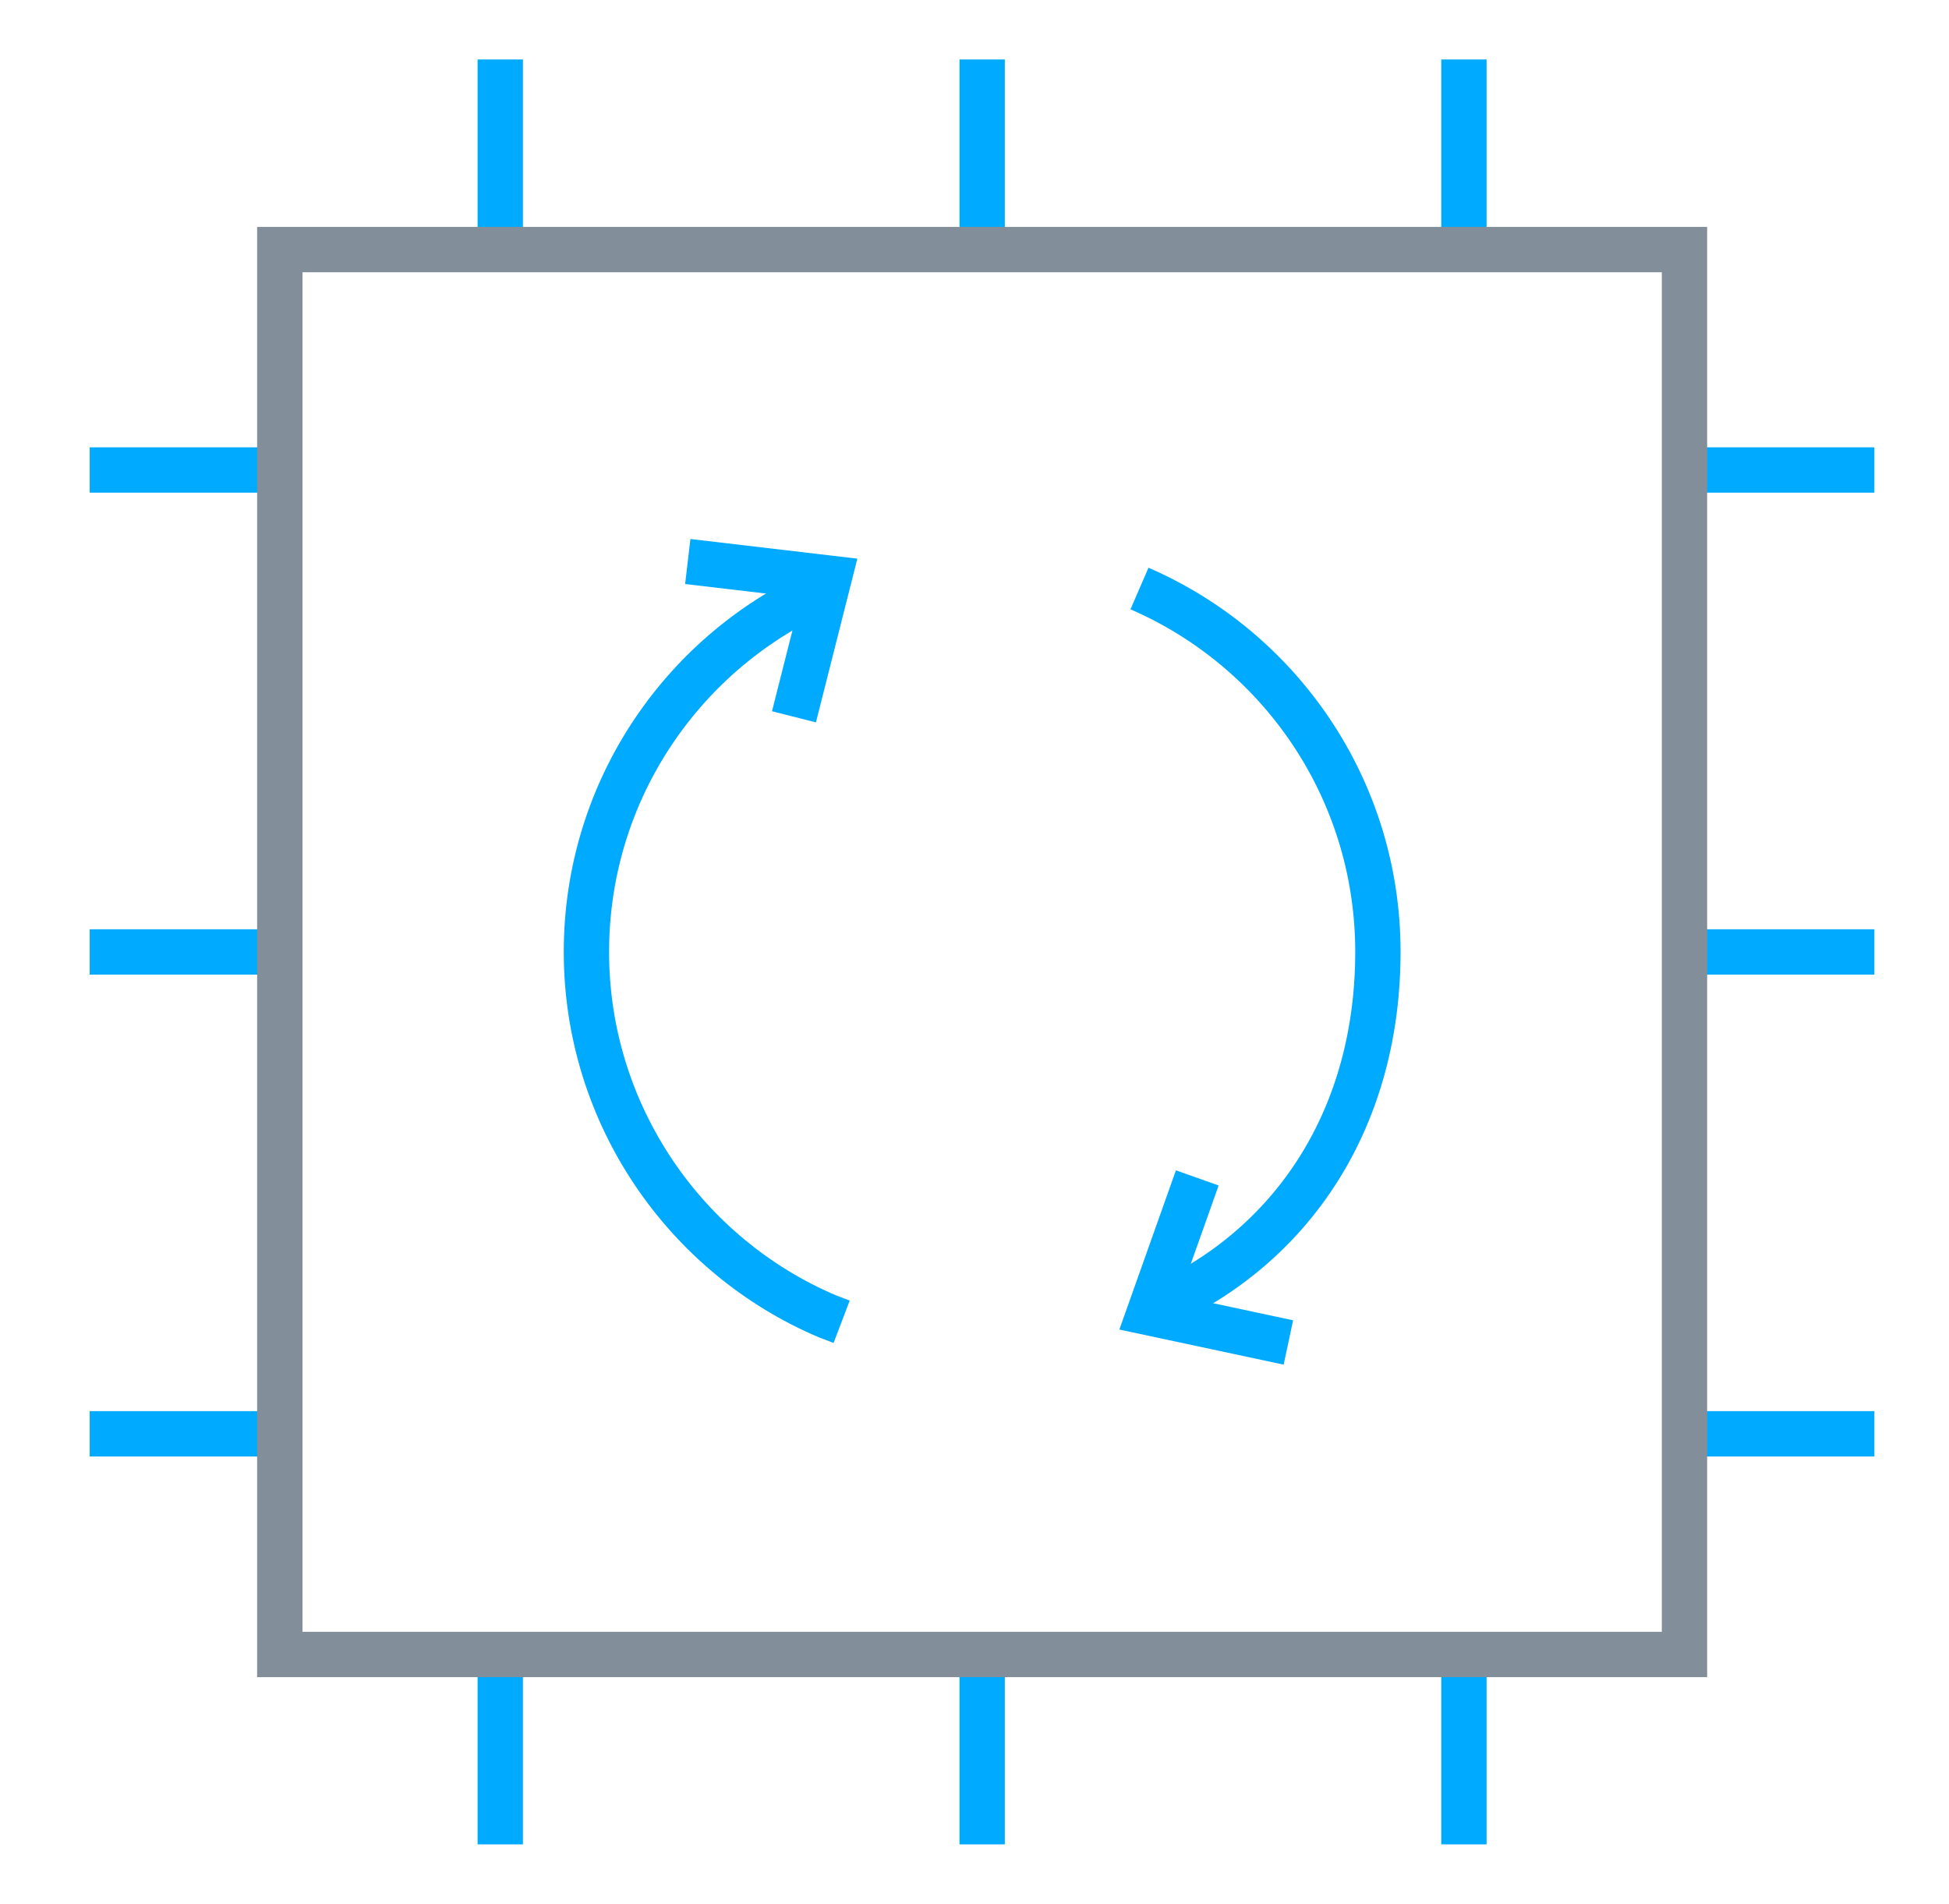 <svg width="43" height="42" viewBox="0 0 43 42" fill="none" xmlns="http://www.w3.org/2000/svg">
<path d="M37.503 21H41.354" stroke="#00AAFF" stroke-miterlimit="10"/>
<path d="M37.503 10.368H41.354" stroke="#00AAFF" stroke-miterlimit="10"/>
<path d="M37.503 31.63H41.354" stroke="#00AAFF" stroke-miterlimit="10"/>
<path d="M1.979 21H5.831" stroke="#00AAFF" stroke-miterlimit="10"/>
<path d="M1.979 10.368H5.831" stroke="#00AAFF" stroke-miterlimit="10"/>
<path d="M1.979 31.63H5.831" stroke="#00AAFF" stroke-miterlimit="10"/>
<path d="M21.669 36.836V40.687" stroke="#00AAFF" stroke-miterlimit="10"/>
<path d="M32.298 36.836V40.687" stroke="#00AAFF" stroke-miterlimit="10"/>
<path d="M11.037 36.836V40.687" stroke="#00AAFF" stroke-miterlimit="10"/>
<path d="M21.669 1.312V5.164" stroke="#00AAFF" stroke-miterlimit="10"/>
<path d="M32.298 1.312V5.164" stroke="#00AAFF" stroke-miterlimit="10"/>
<path d="M11.037 1.312V5.164" stroke="#00AAFF" stroke-miterlimit="10"/>
<path d="M28.425 29.615L25.358 28.96L26.415 25.985" stroke="#00AAFF" stroke-miterlimit="10"/>
<path d="M18.202 12.983C15.105 14.325 12.938 17.408 12.938 21.001C12.938 24.594 15.129 27.712 18.256 29.039L18.569 29.158M25.14 12.983C28.237 14.325 30.4 17.408 30.4 20.998C30.4 24.587 28.607 27.399 25.69 28.758" stroke="#00AAFF" stroke-miterlimit="10"/>
<path d="M15.174 12.387L18.291 12.754L17.517 15.813" stroke="#00AAFF" stroke-miterlimit="10"/>
<path d="M37.164 5.506H6.173V36.498H37.164V5.506Z" stroke="#828F9B" stroke-miterlimit="10"/>
</svg>
